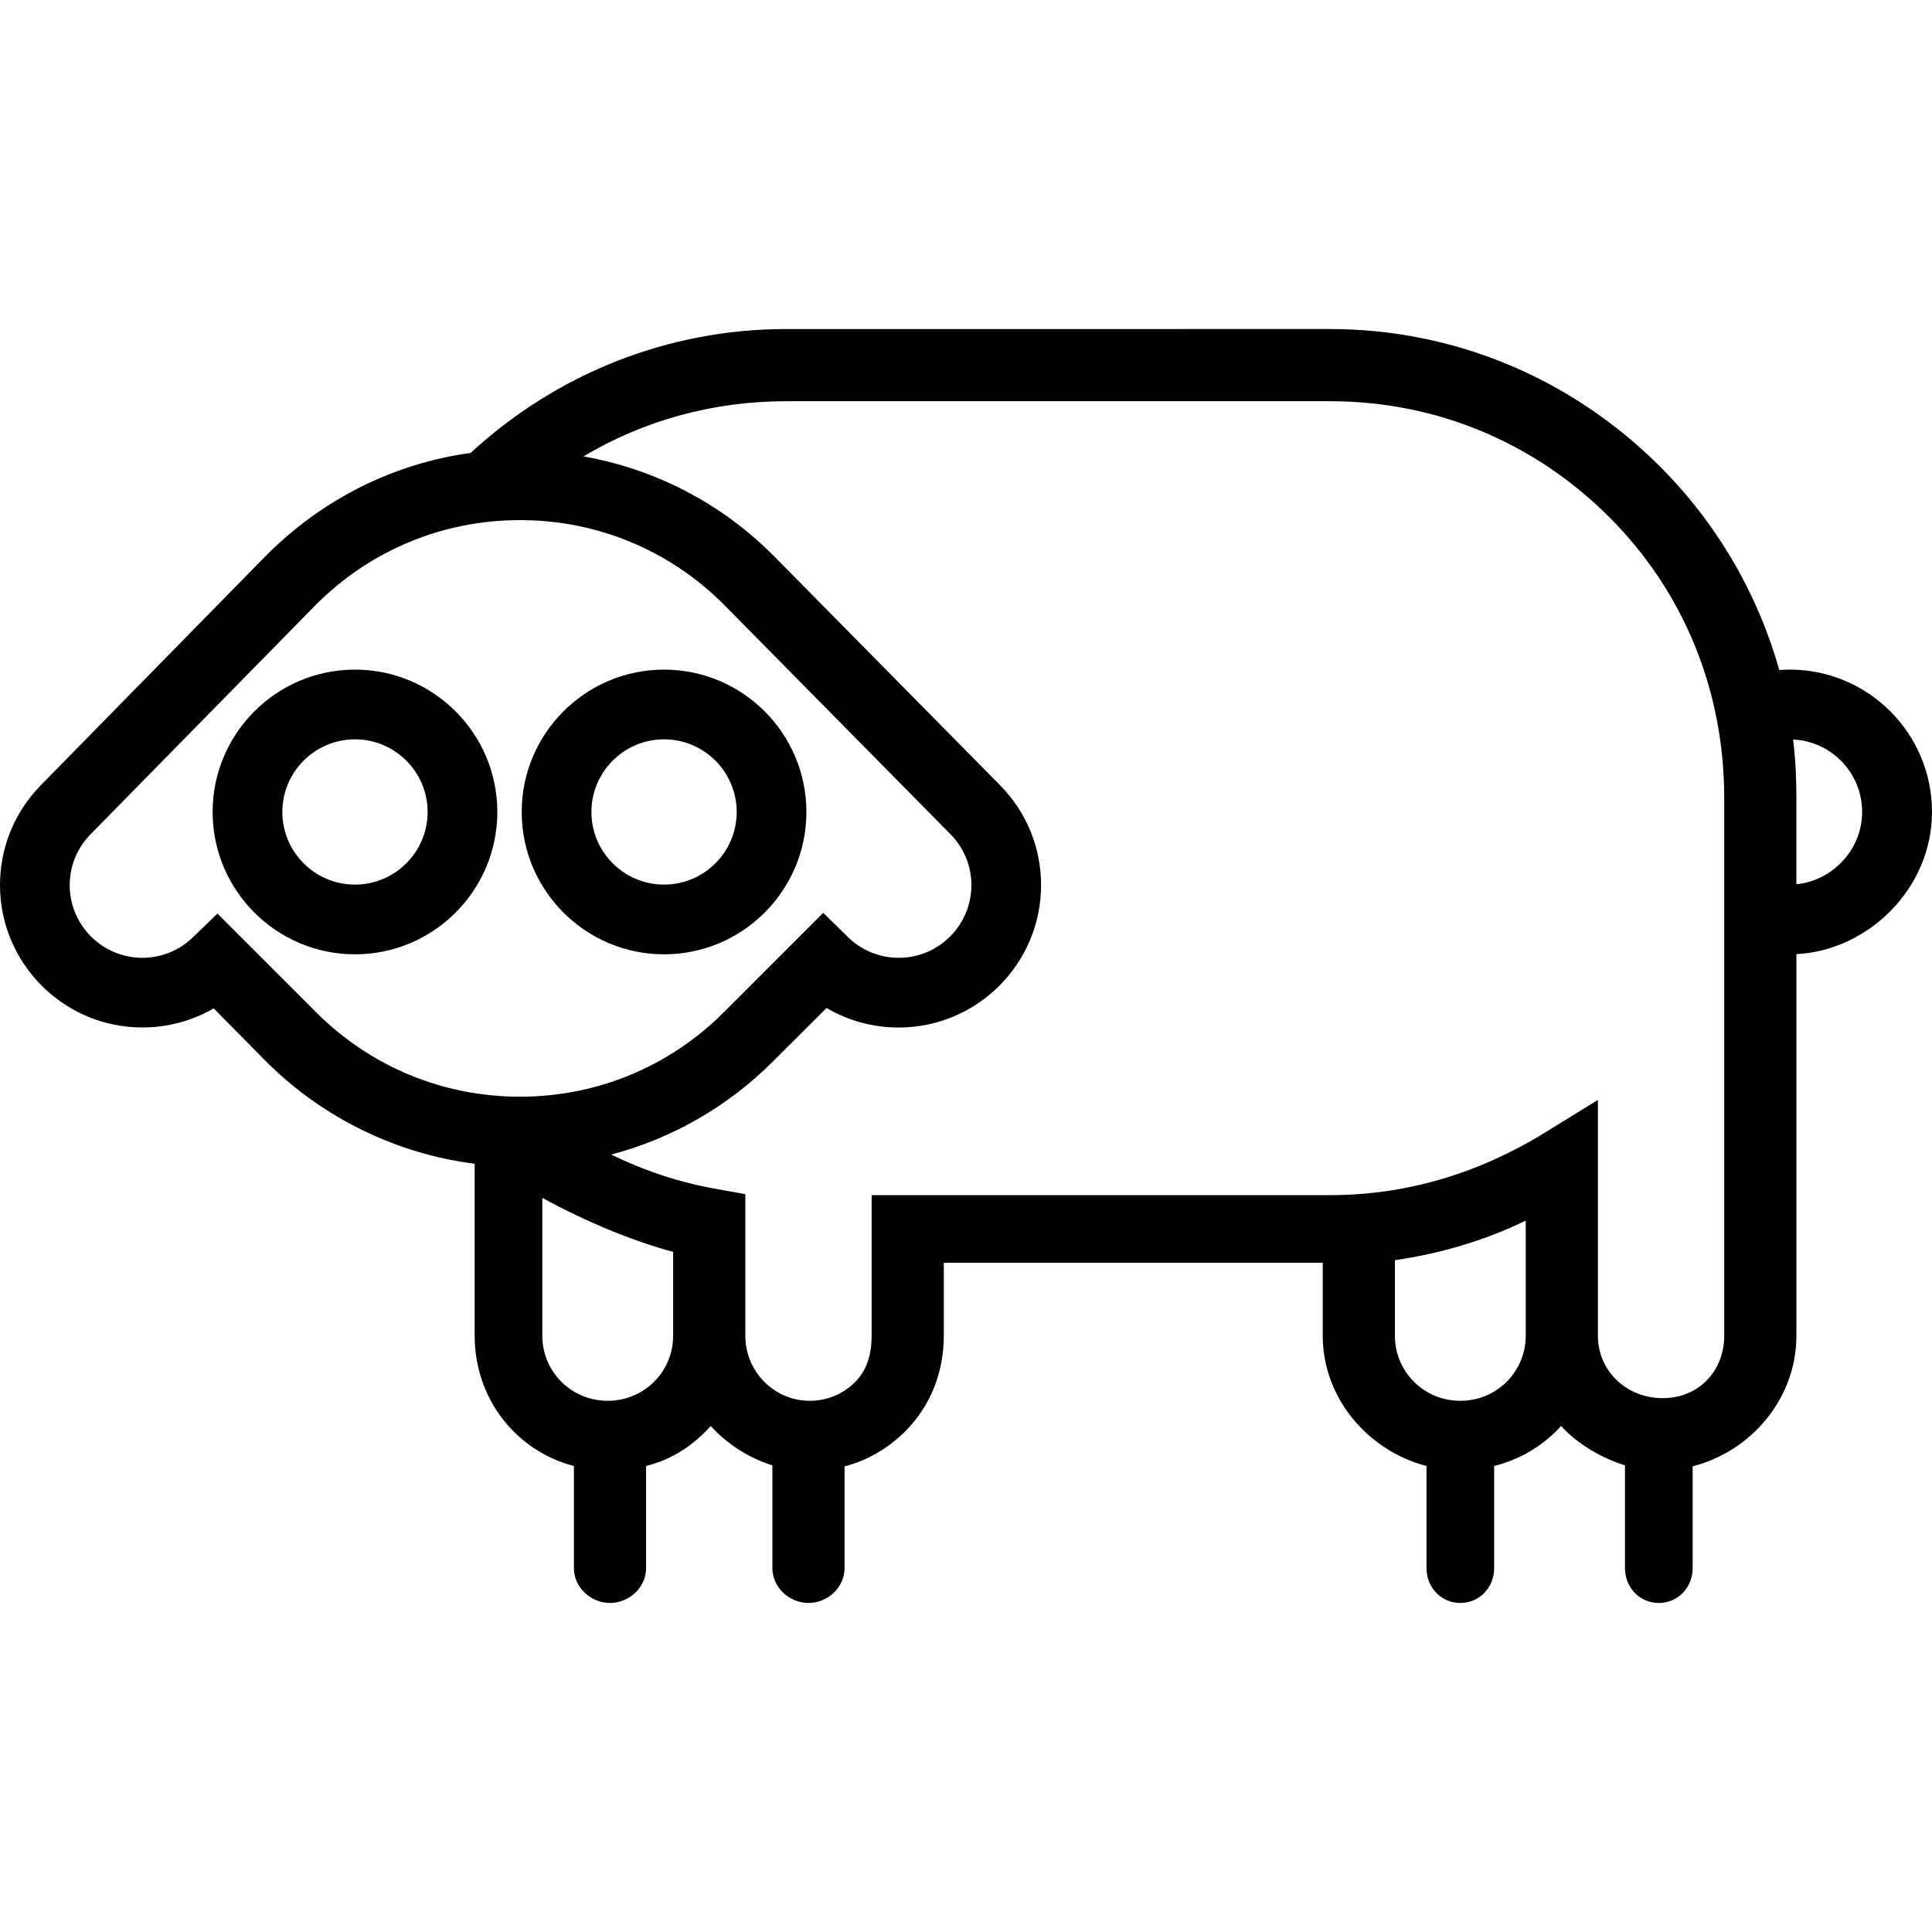 <?xml version="1.0" encoding="iso-8859-1"?>
<!-- Uploaded to: SVG Repo, www.svgrepo.com, Generator: SVG Repo Mixer Tools -->
<!DOCTYPE svg PUBLIC "-//W3C//DTD SVG 1.1//EN" "http://www.w3.org/Graphics/SVG/1.1/DTD/svg11.dtd">
<svg fill="#000000" height="800px" width="800px" version="1.1" id="Capa_1" xmlns="http://www.w3.org/2000/svg" xmlns:xlink="http://www.w3.org/1999/xlink" 
	 viewBox="0 0 428.284 428.284" xml:space="preserve">
<g>
	<path d="M428.284,179.996c0-17.401-14.124-31.557-31.525-31.557c-0.785,0-1.55,0.035-2.329,0.092
		c-4.749-16.805-13.726-32.391-26.414-45.079c-19.557-19.557-45.55-30.512-73.206-30.512H174.268
		c-26.106,0-50.841,9.854-69.954,27.469c-17.047,2.34-32.8,10.218-45.217,22.637L8.865,174.256C3.148,180.173,0,187.981,0,196.201
		c0,17.4,14.156,31.568,31.557,31.568c5.626,0,11.048-1.469,15.807-4.233l11.646,11.786c12.662,12.663,29.213,20.521,46.213,22.655
		v38.125c0,13.828,9,25.488,22,28.88v22.636c0,4.267,3.732,7.727,8,7.727c4.268,0,8-3.46,8-7.727v-22.636
		c6-1.506,10.481-4.639,14.337-8.87c3.696,4.109,8.663,7.178,13.663,8.731v22.775c0,4.267,3.732,7.727,8,7.727
		c4.268,0,8-3.46,8-7.727v-22.543c5-1.305,9.693-3.99,13.546-7.873c5.583-5.637,8.454-13.131,8.454-21.1v-16.163h84v16.163
		c0,13.828,10,25.488,23,28.88v22.636c0,4.267,3.232,7.727,7.5,7.727s7.5-3.46,7.5-7.727v-22.636c6-1.506,10.984-4.641,14.84-8.874
		c3.696,4.107,9.16,7.176,14.16,8.732v22.778c0,4.267,3.232,7.727,7.5,7.727s7.5-3.46,7.5-7.727v-22.571
		c13-3.311,23-15.043,23-28.945v-84.589C414.222,210.697,428.284,196.873,428.284,179.996z M48.202,202.524l-5.462,5.278
		c-3.02,2.917-6.992,4.525-11.183,4.525c-8.879,0-16.103-7.224-16.103-16.102c0-4.192,1.607-8.163,4.482-11.139l50.139-51.071
		c12.071-12.071,28.12-18.718,45.192-18.718c17.071,0,33.12,6.647,45.155,18.682l50.305,50.973c2.973,3.03,4.61,7.034,4.61,11.273
		c0,8.879-7.224,16.102-16.103,16.102c-4.239,0-8.243-1.637-11.273-4.61l-5.463-5.36l-22.04,22.04
		c-12.071,12.071-28.12,18.718-45.191,18.718c-17.071,0-33.121-6.647-45.192-18.718L48.202,202.524z M134.722,310.528
		c-8.095,0-14.5-6.471-14.5-14.426v-30.557c10,5.457,20,9.513,29,11.982v18.575C149.222,304.057,142.818,310.528,134.722,310.528z
		 M323.722,310.528c-8.095,0-14.5-6.471-14.5-14.426V279.35c10-1.439,20-4.366,29-8.771v25.523
		C338.222,304.057,331.818,310.528,323.722,310.528z M382.222,296.102c0,7.928-5.735,13.837-13.641,13.837h-0.032
		c-7.853,0-14.326-5.907-14.326-13.837v-38.118v-14.155l-11.732,7.241c-14.964,9.203-30.977,13.869-47.68,13.869H193.222v31.163
		c0,3.87-0.918,7.501-3.611,10.22c-2.691,2.712-6.273,4.206-10.105,4.206c-7.882,0-14.284-6.471-14.284-14.426V271.12v-6.401
		l-6.141-1.105c-8.264-1.424-16.118-4.025-23.591-7.671c13.405-3.533,25.764-10.554,35.827-20.618l11.91-11.876
		c4.795,2.824,10.292,4.331,15.989,4.331c17.401,0,31.565-14.156,31.565-31.556c0-8.311-3.204-16.158-9.044-22.112l-50.355-51.026
		c-11.615-11.615-26.195-19.094-42.034-21.914c13.456-8.027,28.883-12.233,44.919-12.233H294.81
		c23.528,0,45.311,9.075,61.949,25.713c16.638,16.637,25.463,38.67,25.463,62.198V296.102z M398.222,196.019V176.85
		c0-4.354-0.203-8.666-0.729-12.919c8.522,0.404,15.304,7.444,15.304,16.064C412.797,188.348,406.222,195.232,398.222,196.019z"/>
	<path d="M78.692,148.44c-17.401,0-31.557,14.156-31.557,31.557c0,17.4,14.156,31.556,31.557,31.556s31.557-14.156,31.557-31.556
		C110.248,162.596,96.092,148.44,78.692,148.44z M78.692,196.099c-8.879,0-16.103-7.224-16.103-16.102
		c0-8.879,7.224-16.103,16.103-16.103s16.103,7.224,16.103,16.103C94.794,188.876,87.571,196.099,78.692,196.099z"/>
	<path d="M147.207,211.553c17.401,0,31.557-14.156,31.557-31.556c0-17.401-14.156-31.557-31.557-31.557
		s-31.557,14.156-31.557,31.557C115.651,197.397,129.807,211.553,147.207,211.553z M147.207,163.894
		c8.879,0,16.103,7.224,16.103,16.103c0,8.879-7.224,16.102-16.103,16.102c-8.879,0-16.103-7.224-16.103-16.102
		C131.105,171.118,138.328,163.894,147.207,163.894z"/>
</g>
</svg>